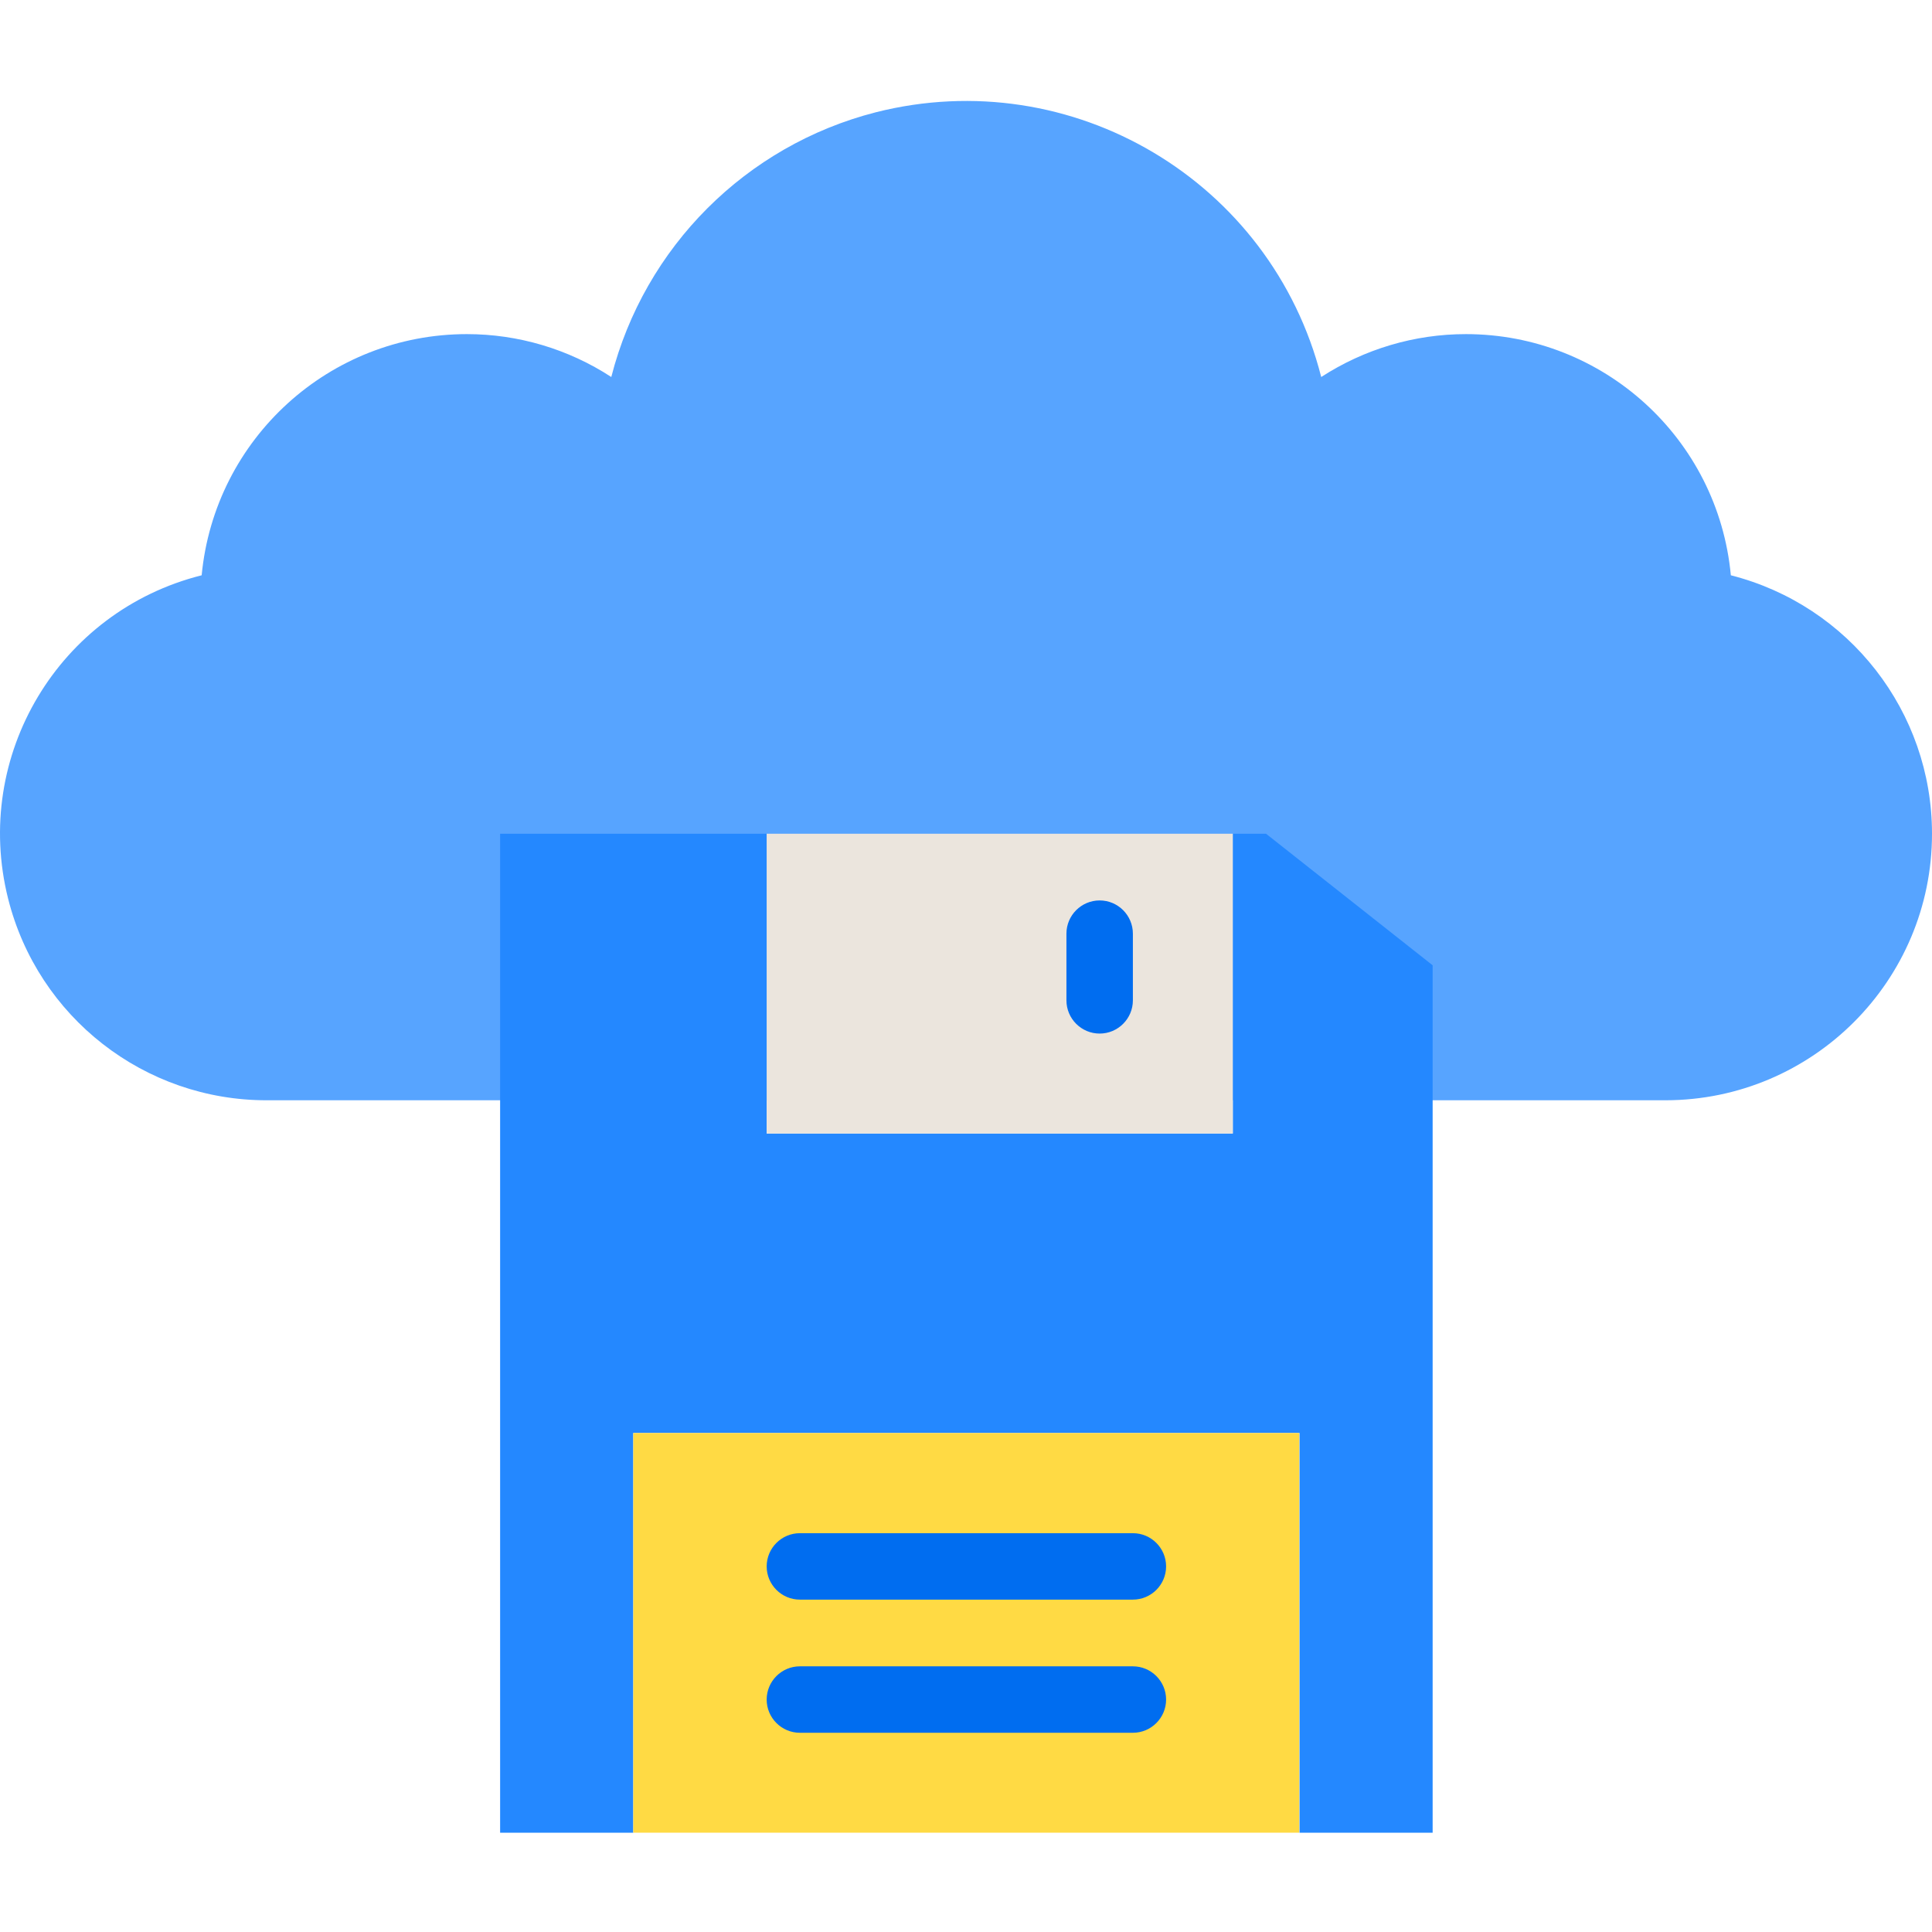 <svg xmlns="http://www.w3.org/2000/svg" height="738pt" version="1.1" viewBox="0 -38 738.592 738" width="738pt">
<g id="surface1">
<path d="M 738.594 280.434 C 738.594 233.832 706.891 193.133 661.691 181.633 C 656.793 129.332 612.891 89.434 560.391 89.434 C 540.793 89.434 521.594 95.133 505.094 105.832 C 485.992 30.832 409.793 -14.367 334.793 4.633 C 285.191 17.332 246.391 56.133 233.691 105.832 C 217.293 95.133 198.094 89.434 178.492 89.434 C 125.992 89.434 82.094 129.332 77.094 181.633 C 22.492 195.332 -10.609 250.633 3.094 305.23 C 14.492 350.633 55.293 382.434 102.094 382.332 L 636.793 382.332 C 692.992 382.23 738.594 336.633 738.594 280.434 Z M 738.594 280.434 " style=" stroke:none;fill-rule:nonzero;fill:rgb(34.118%,64.314%,100%);fill-opacity:1;" />
<path d="M 496.793 509.531 L 496.793 662.332 L 547.691 662.332 L 547.691 330.73 L 483.992 280.434 L 471.293 280.434 L 471.293 395.031 L 293.094 395.031 L 293.094 280.434 L 191.191 280.434 L 191.191 662.332 L 242.094 662.332 L 242.094 509.531 Z M 496.793 509.531 " style=" stroke:none;fill-rule:nonzero;fill:rgb(14.118%,53.333%,100%);fill-opacity:1;" />
<path d="M 471.293 395.031 L 471.293 280.434 L 293.094 280.434 L 293.094 395.031 Z M 420.391 318.633 Z M 420.391 318.633 " style=" stroke:none;fill-rule:nonzero;fill:rgb(92.157%,89.804%,86.667%);fill-opacity:1;" />
<path d="M 496.793 509.531 L 242.094 509.531 L 242.094 662.332 L 496.691 662.332 L 496.691 509.531 Z M 305.793 611.434 Z M 305.793 560.531 Z M 305.793 560.531 " style=" stroke:none;fill-rule:nonzero;fill:rgb(100%,85.49%,26.667%);fill-opacity:1;" />
<path d="M 420.391 356.832 C 413.391 356.832 407.691 351.133 407.691 344.133 L 407.691 318.633 C 407.691 311.633 413.391 305.934 420.391 305.934 C 427.391 305.934 433.094 311.633 433.094 318.633 L 433.094 344.133 C 433.094 351.133 427.391 356.832 420.391 356.832 Z M 420.391 356.832 " style=" stroke:none;fill-rule:nonzero;fill:rgb(0%,42.745%,94.118%);fill-opacity:1;" />
<path d="M 433.094 573.23 L 305.793 573.23 C 298.793 573.23 293.094 567.531 293.094 560.531 C 293.094 553.531 298.793 547.832 305.793 547.832 L 433.094 547.832 C 440.094 547.832 445.793 553.531 445.793 560.531 C 445.793 567.531 440.094 573.23 433.094 573.23 Z M 433.094 573.23 " style=" stroke:none;fill-rule:nonzero;fill:rgb(0%,42.745%,94.118%);fill-opacity:1;" />
<path d="M 433.094 624.133 L 305.793 624.133 C 298.793 624.133 293.094 618.434 293.094 611.434 C 293.094 604.434 298.793 598.73 305.793 598.73 L 433.094 598.73 C 440.094 598.73 445.793 604.434 445.793 611.434 C 445.793 618.434 440.094 624.133 433.094 624.133 Z M 433.094 624.133 " style=" stroke:none;fill-rule:nonzero;fill:rgb(0%,42.745%,94.118%);fill-opacity:1;" />
</g>
</svg>